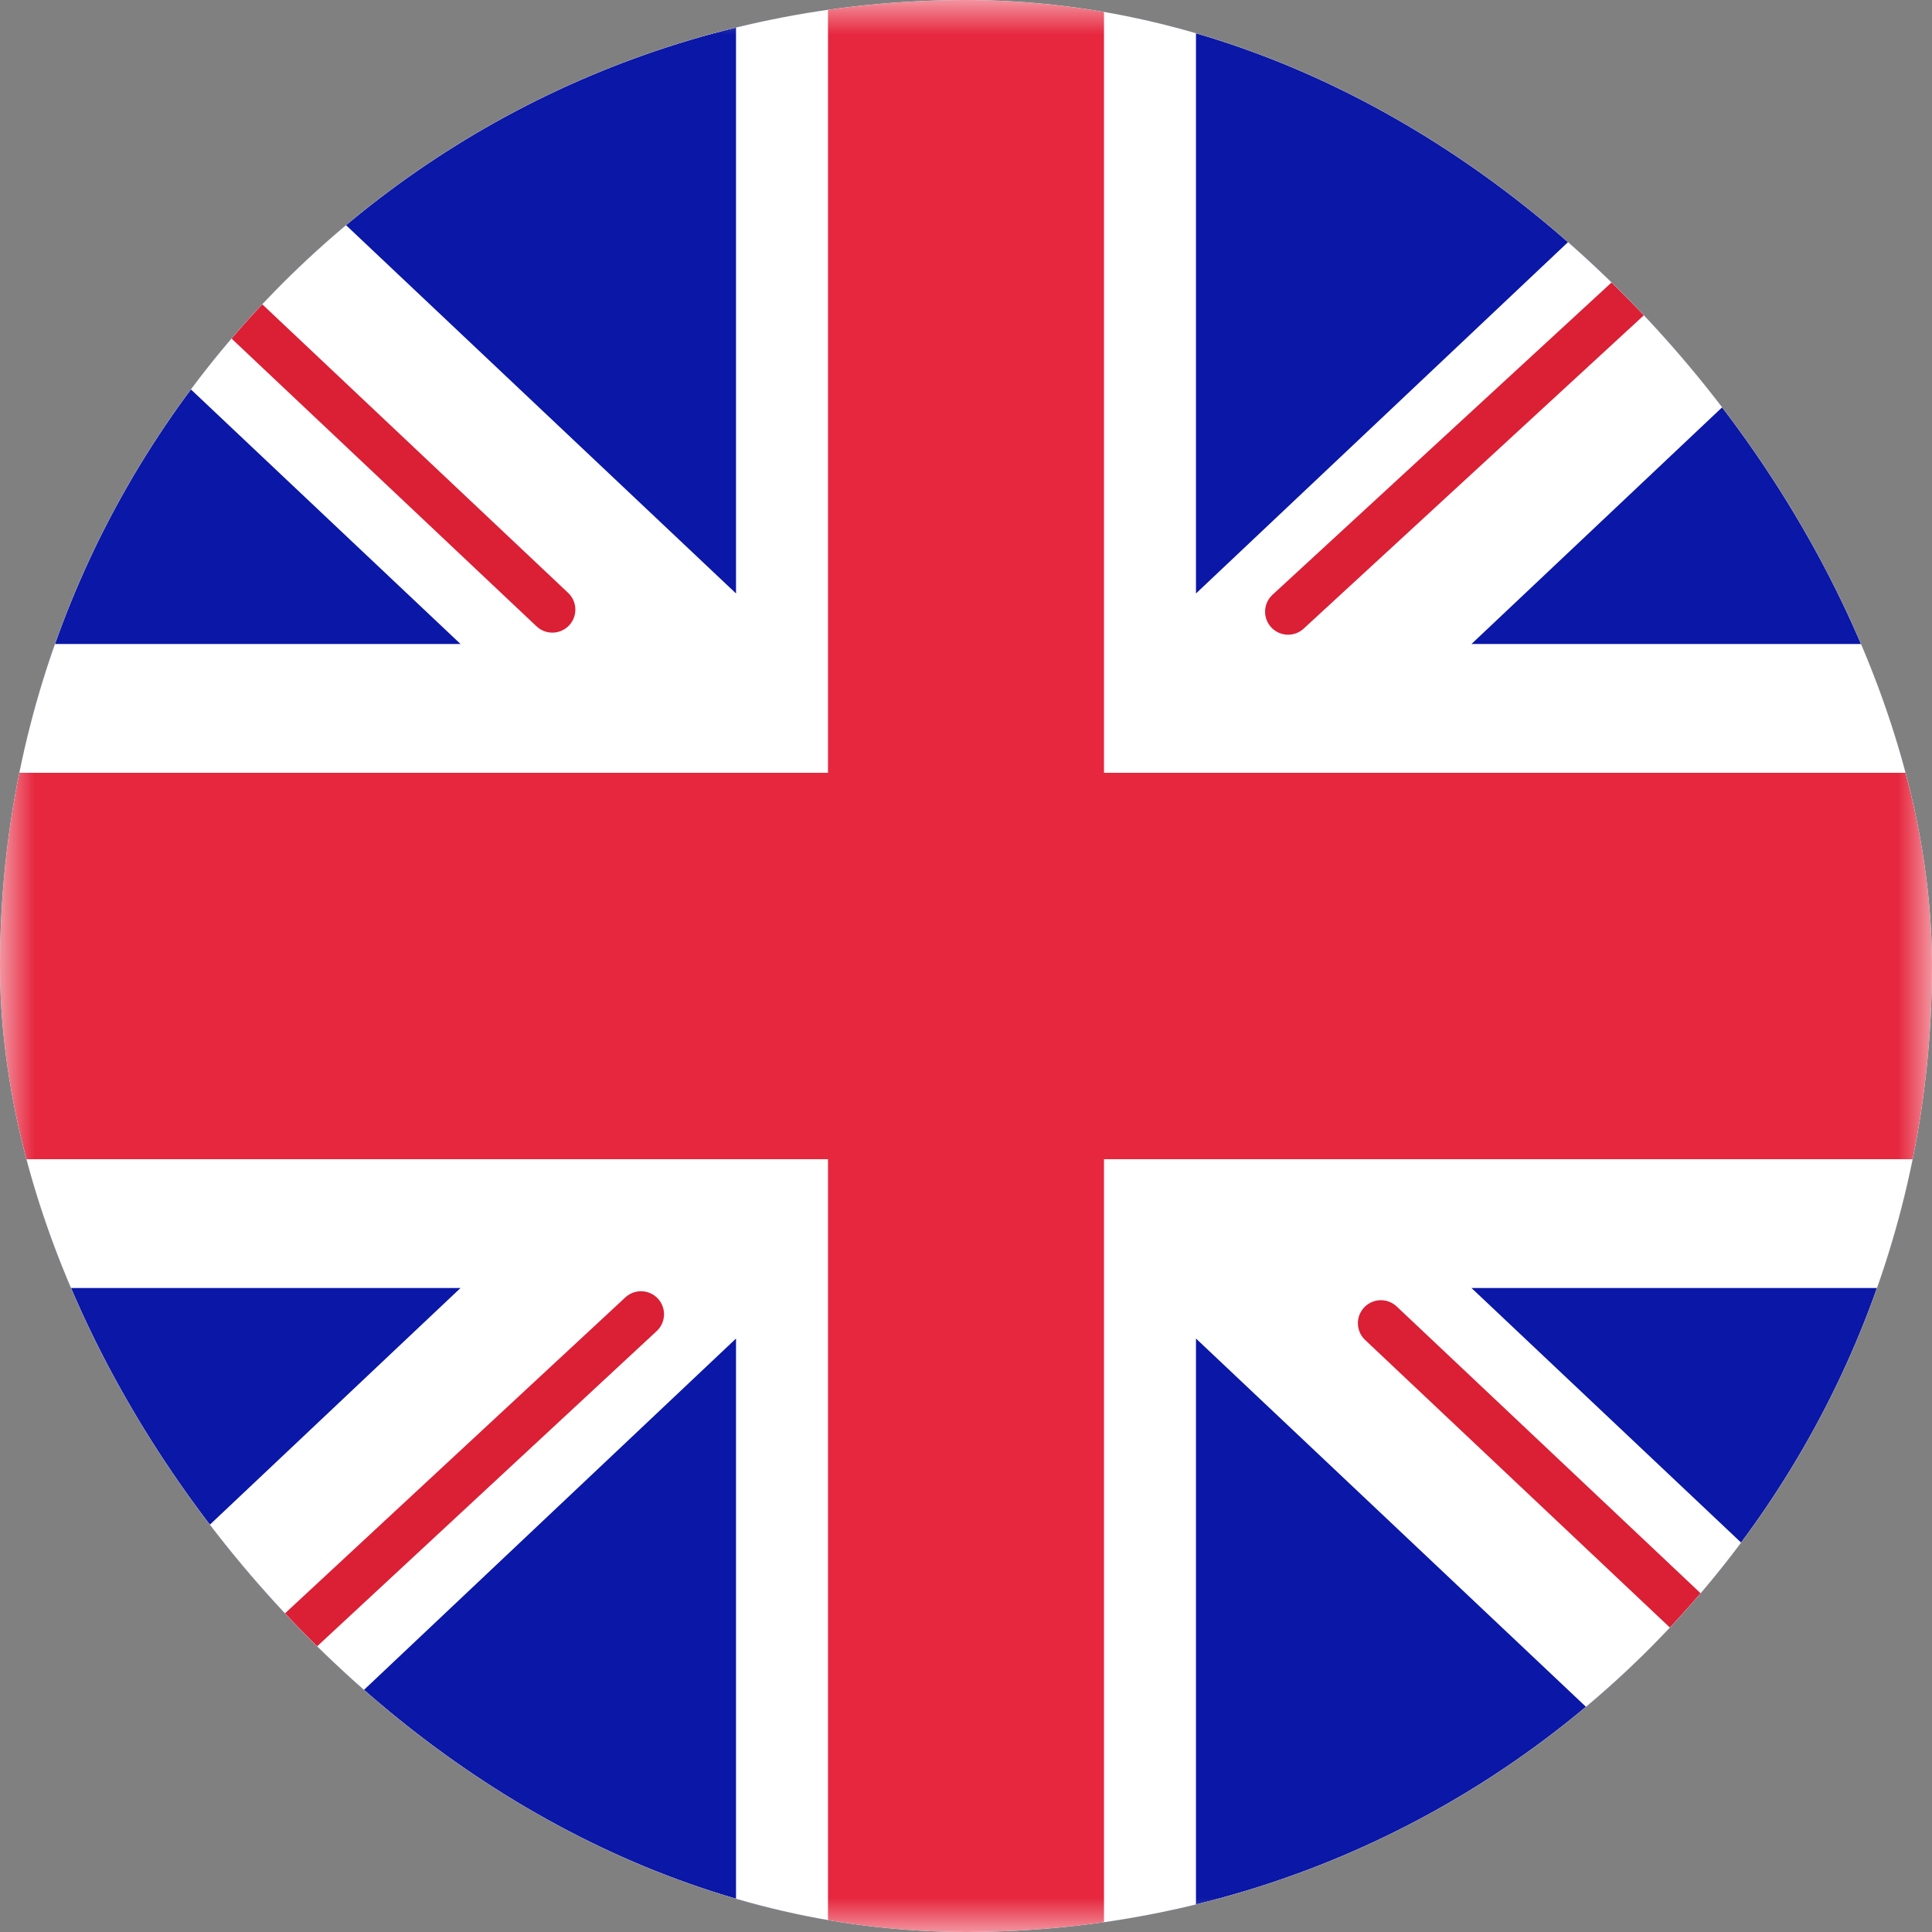 <svg width="28" height="28" viewBox="0 0 28 28" fill="none" xmlns="http://www.w3.org/2000/svg">
<rect x="0" y="0" width="28" height="28" fill="#808080" stroke="none"/>
<g clip-path="url(#clip0_4_273)">
<rect width="28" height="28" rx="2" fill="white"/>
<mask id="mask0_4_273" style="mask-type:alpha" maskUnits="userSpaceOnUse" x="0" y="0" width="28" height="28">
<rect width="28" height="28" rx="2" fill="white"/>
</mask>
<g mask="url(#mask0_4_273)">
<rect width="28" height="28" fill="#0A17A7"/>
<path fill-rule="evenodd" clip-rule="evenodd" d="M-1.282 -2.683L10.667 8.601V-1.867H17.333V8.601L29.282 -2.683L30.774 0.412L21.326 9.333H28V18.667H21.326L30.774 27.588L29.282 30.683L17.333 19.399V29.867H10.667V19.399L-1.282 30.683L-2.774 27.588L6.674 18.667H-3.14713e-05V9.333H6.674L-2.774 0.412L-1.282 -2.683Z" fill="white"/>
<path d="M18.668 8.865L31.333 -2.8" stroke="#DB1F35" stroke-width="0.667" stroke-linecap="round"/>
<path d="M20.013 19.177L31.367 29.891" stroke="#DB1F35" stroke-width="0.667" stroke-linecap="round"/>
<path d="M8.005 8.835L-3.838 -2.339" stroke="#DB1F35" stroke-width="0.667" stroke-linecap="round"/>
<path d="M9.29 19.047L-3.838 31.235" stroke="#DB1F35" stroke-width="0.667" stroke-linecap="round"/>
<path fill-rule="evenodd" clip-rule="evenodd" d="M0 16.8H12V28H16V16.8H28V11.2H16V0H12V11.2H0V16.8Z" fill="#E6273E"/>
</g>
</g>
<defs>
<clipPath id="clip0_4_273">
<rect width="28" height="28" rx="14" fill="white"/>
</clipPath>
</defs>
</svg>
